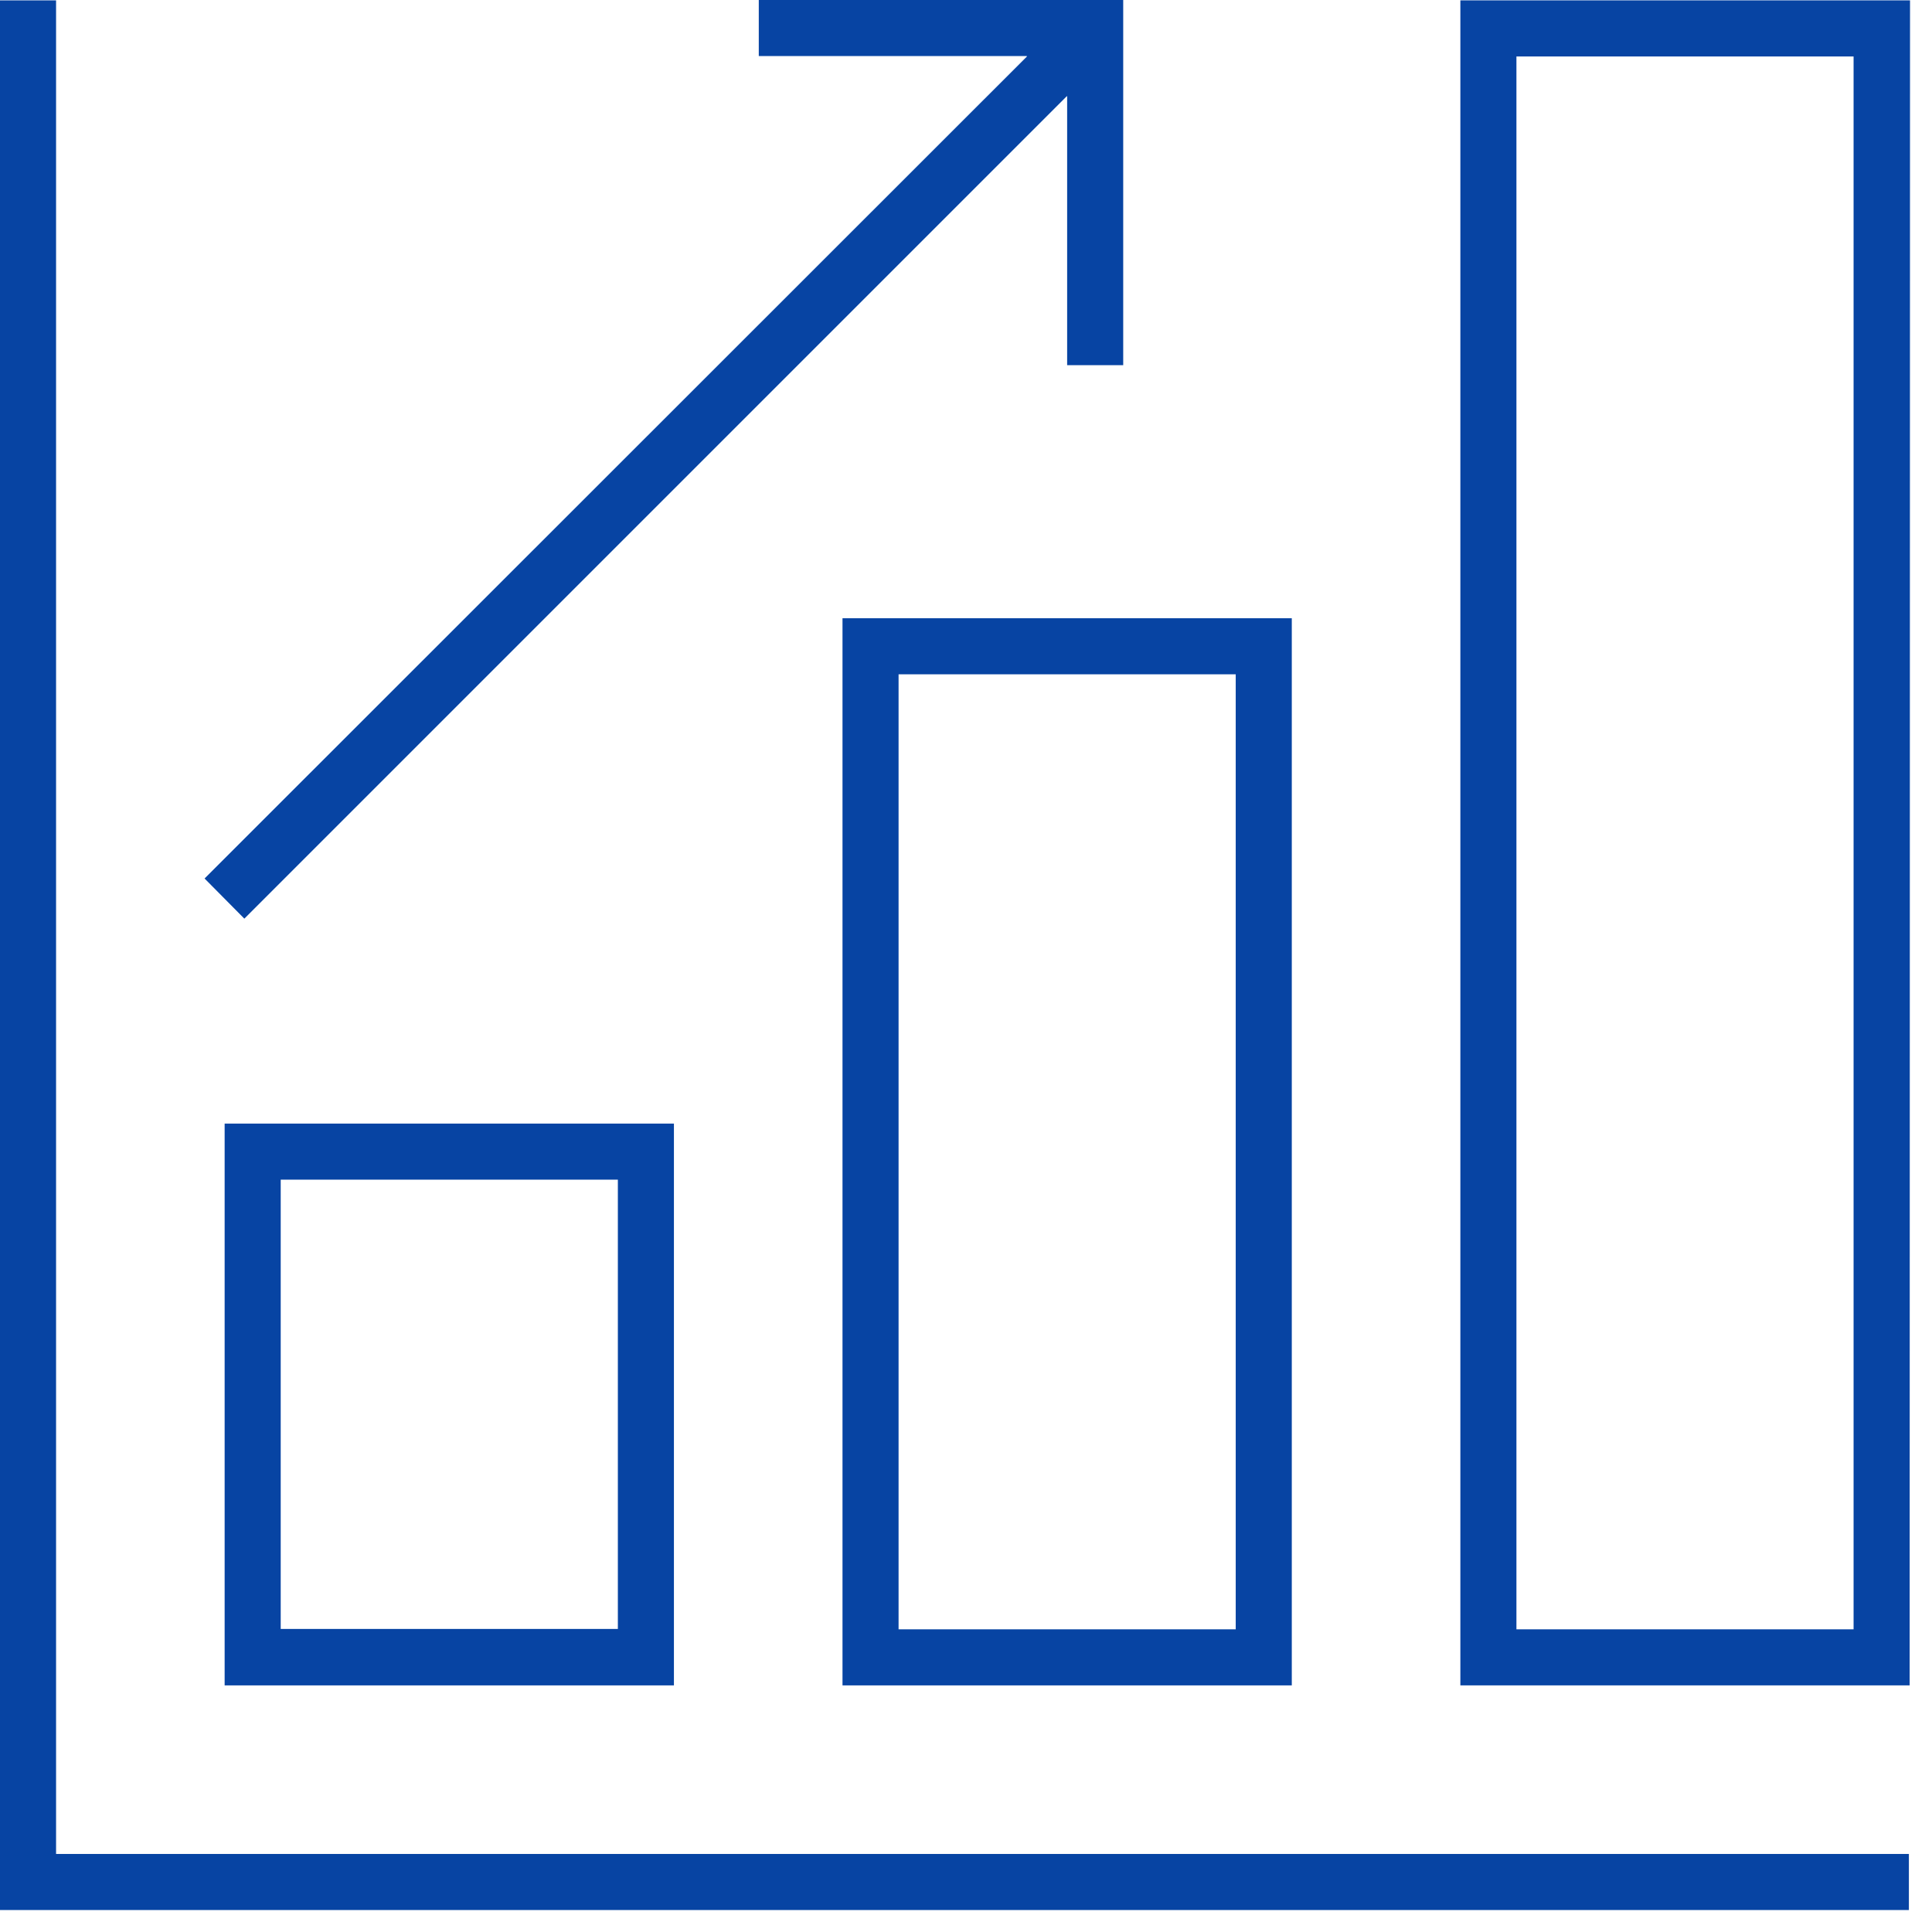 <?xml version="1.0" encoding="UTF-8"?>
<svg xmlns="http://www.w3.org/2000/svg" width="51" height="51" viewBox="0 0 51 51" fill="none">
  <path d="M50.39 48.94H1.48V0.01H0V50.42H50.39V48.94Z" fill="#0744A3"></path>
  <path d="M48.93 43.01H40.03V1.49H48.93V43.01ZM50.42 0.01H38.55V44.49H50.41L50.42 0.01Z" fill="#0744A3"></path>
  <path d="M23.72 17.8H32.62V43.01H23.72V17.8ZM22.24 44.49H34.1V16.32H22.24V44.49Z" fill="#0744A3"></path>
  <path d="M7.41 31.14H16.31V43H7.41V31.14ZM5.93 44.49H17.79V29.66H5.93V44.49Z" fill="#0744A3"></path>
  <path d="M6.45 24.25L28.16 2.54H28.17C28.17 2.54 28.17 2.54 28.17 2.55V9.64H29.65V0H20.03V1.48H27.1C27.1 1.48 27.11 1.48 27.11 1.49L5.4 23.19L6.45 24.25Z" fill="#0744A3"></path>
</svg>
